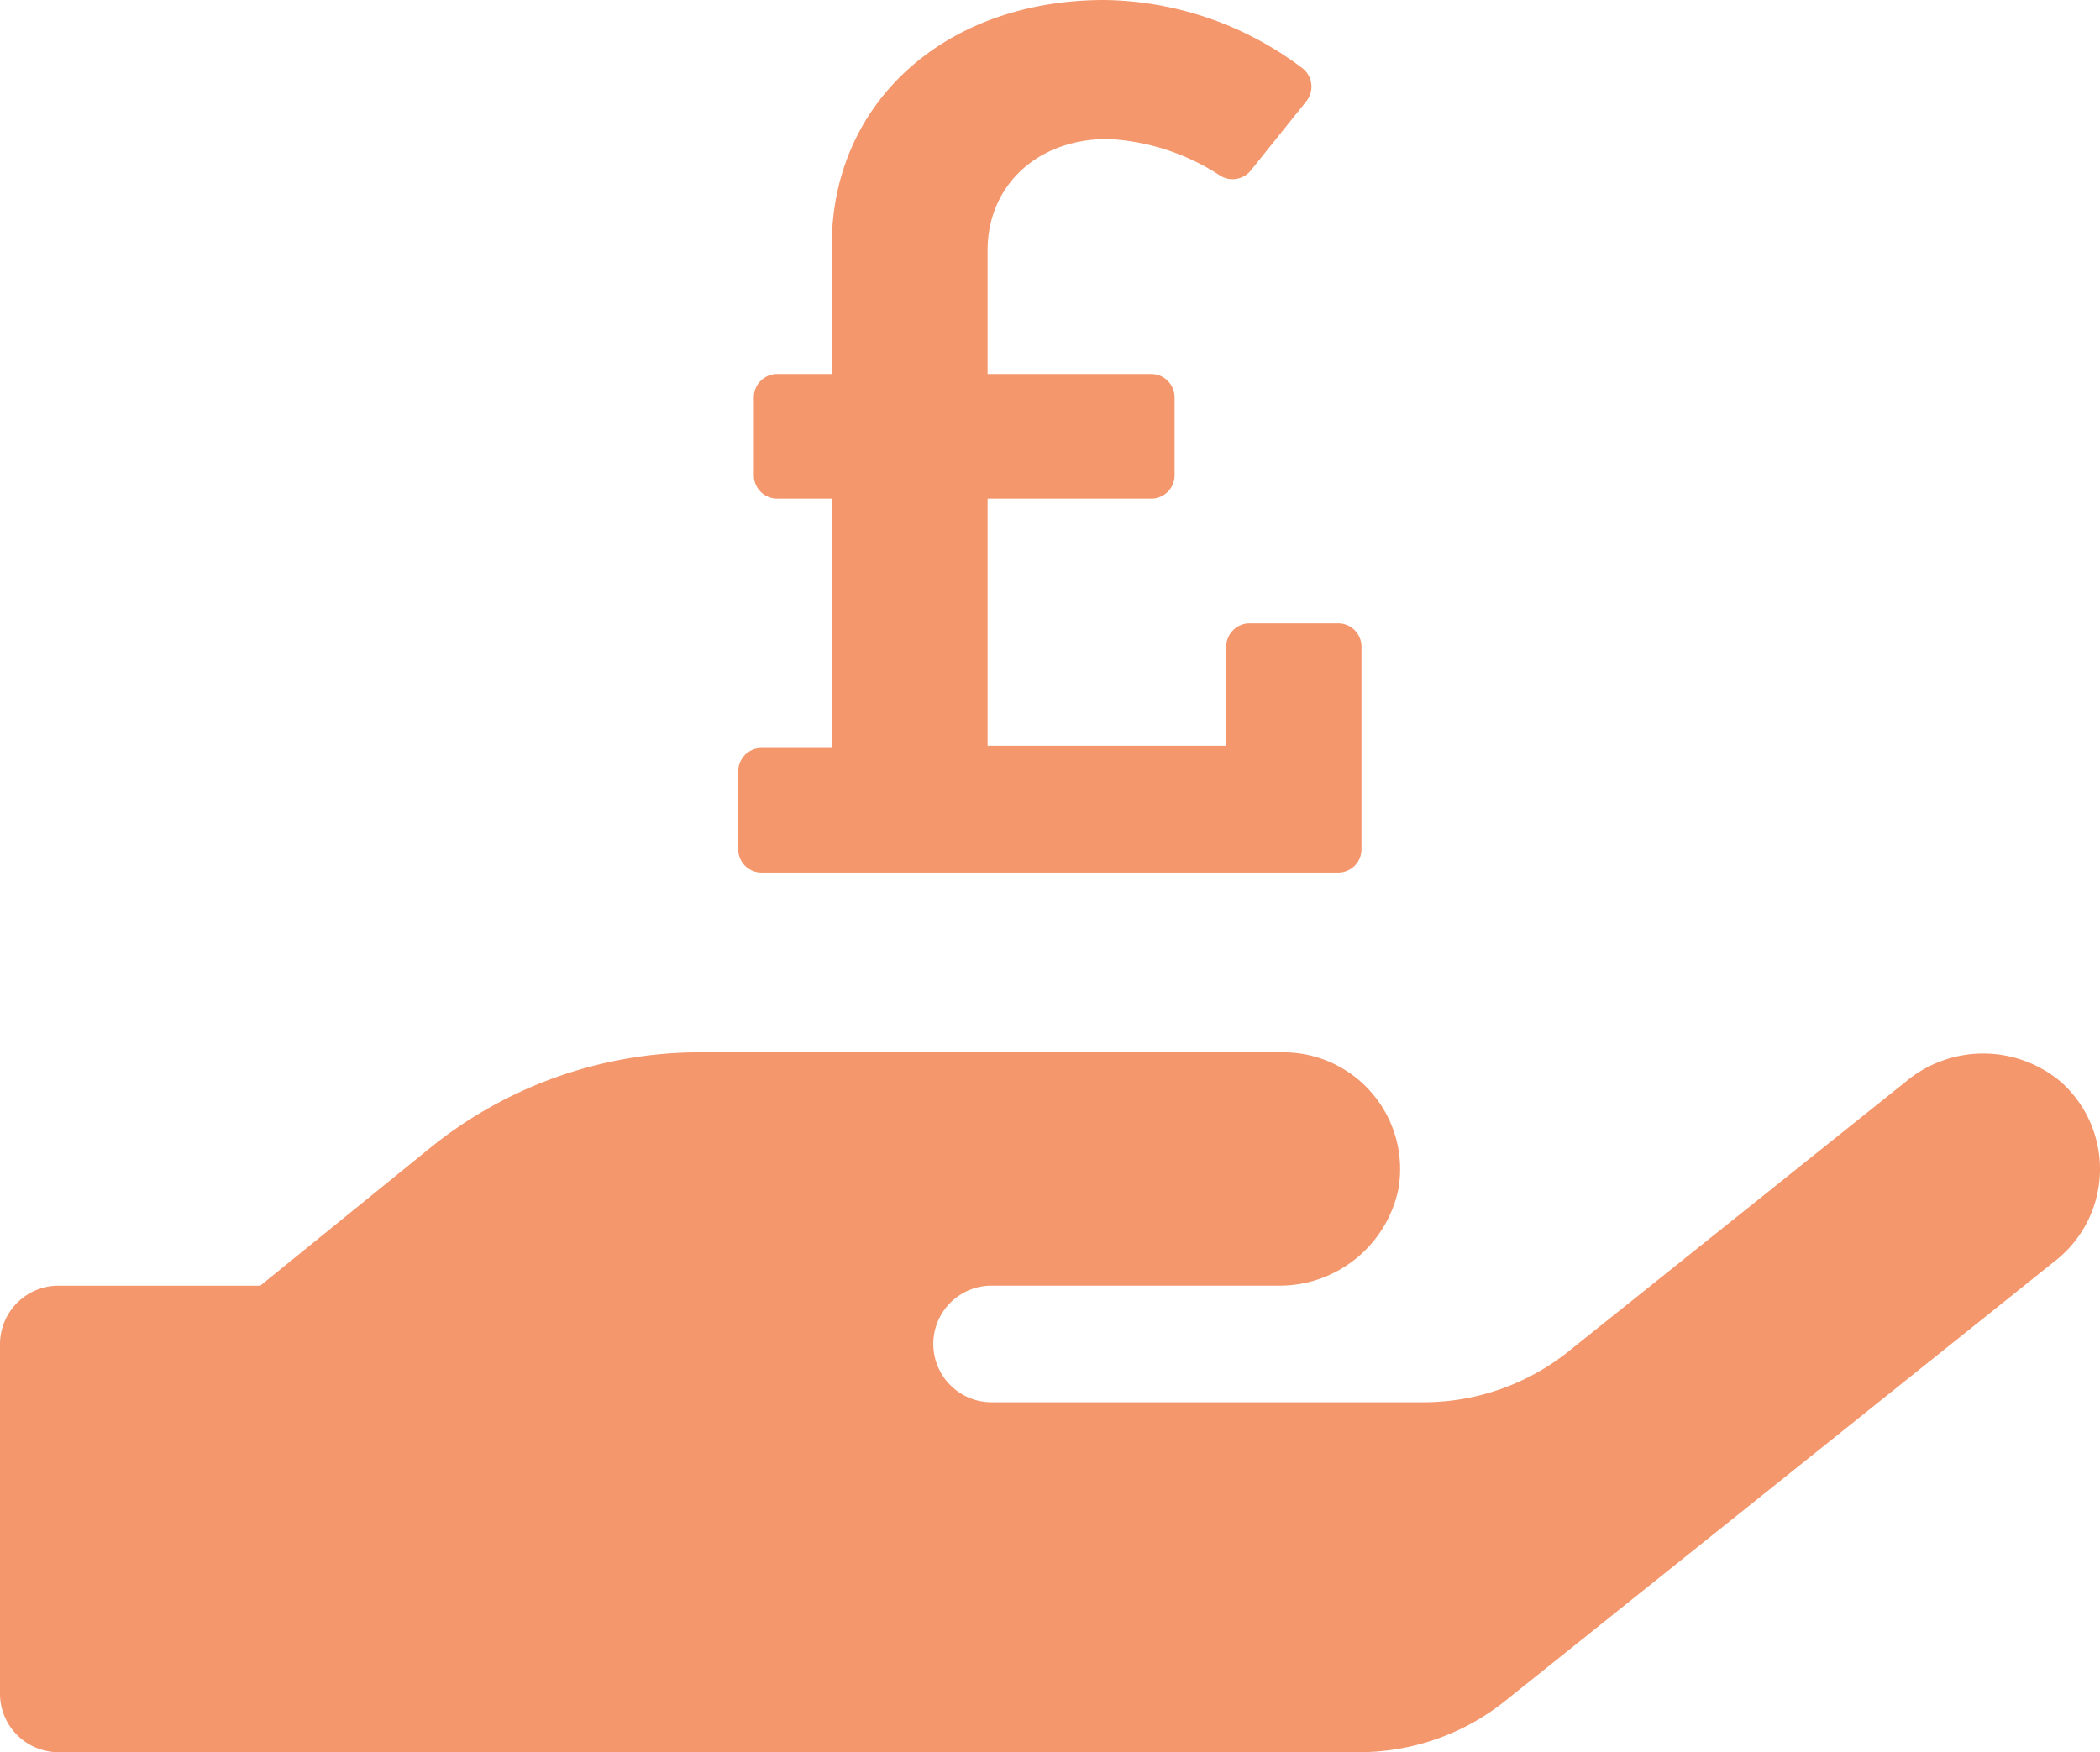 <svg xmlns="http://www.w3.org/2000/svg" width="87.059" height="72.65" viewBox="0 0 87.059 72.65">
  <g id="Group_43" data-name="Group 43" transform="translate(-2343 -2835.306)">
    <path id="hand-holding" d="M85.437,321.224a5,5,0,0,0-6.438,0L65.034,332.393a9.622,9.622,0,0,1-6.045,2.116H41.109a2.418,2.418,0,0,1,0-4.836H52.943a5.032,5.032,0,0,0,5.033-4.02A4.842,4.842,0,0,0,53.2,320H29.018a17.788,17.788,0,0,0-11.2,3.975l-7.028,5.7H2.418A2.425,2.425,0,0,0,0,332.091V346.6a2.425,2.425,0,0,0,2.418,2.418H56.343a9.684,9.684,0,0,0,6.045-2.116L85.24,328.615A4.834,4.834,0,0,0,85.437,321.224Z" transform="translate(2343 2558.938)" fill="#f4976c"/>
    <path id="pound-sign" d="M24.874,57.843H21.2a.969.969,0,0,0-.969.969v4.106H10.337V52.674h6.784a.969.969,0,0,0,.969-.969v-3.23a.969.969,0,0,0-.969-.969H10.337V42.373c0-2.606,1.984-4.61,4.99-4.61a9.329,9.329,0,0,1,4.656,1.522.968.968,0,0,0,1.267-.217l2.3-2.868a.969.969,0,0,0-.171-1.379A13.879,13.879,0,0,0,15.177,32c-6.615,0-11.3,4.259-11.3,10.172v5.333H1.615a.969.969,0,0,0-.969.969v3.23a.969.969,0,0,0,.969.969H3.876V63.011H.969A.969.969,0,0,0,0,63.981v3.23a.969.969,0,0,0,.969.969h23.9a.969.969,0,0,0,.969-.969v-8.4A.969.969,0,0,0,24.874,57.843Z" transform="translate(2373.605 2803.306)" fill="#f4976c"/>
  </g>
</svg>
